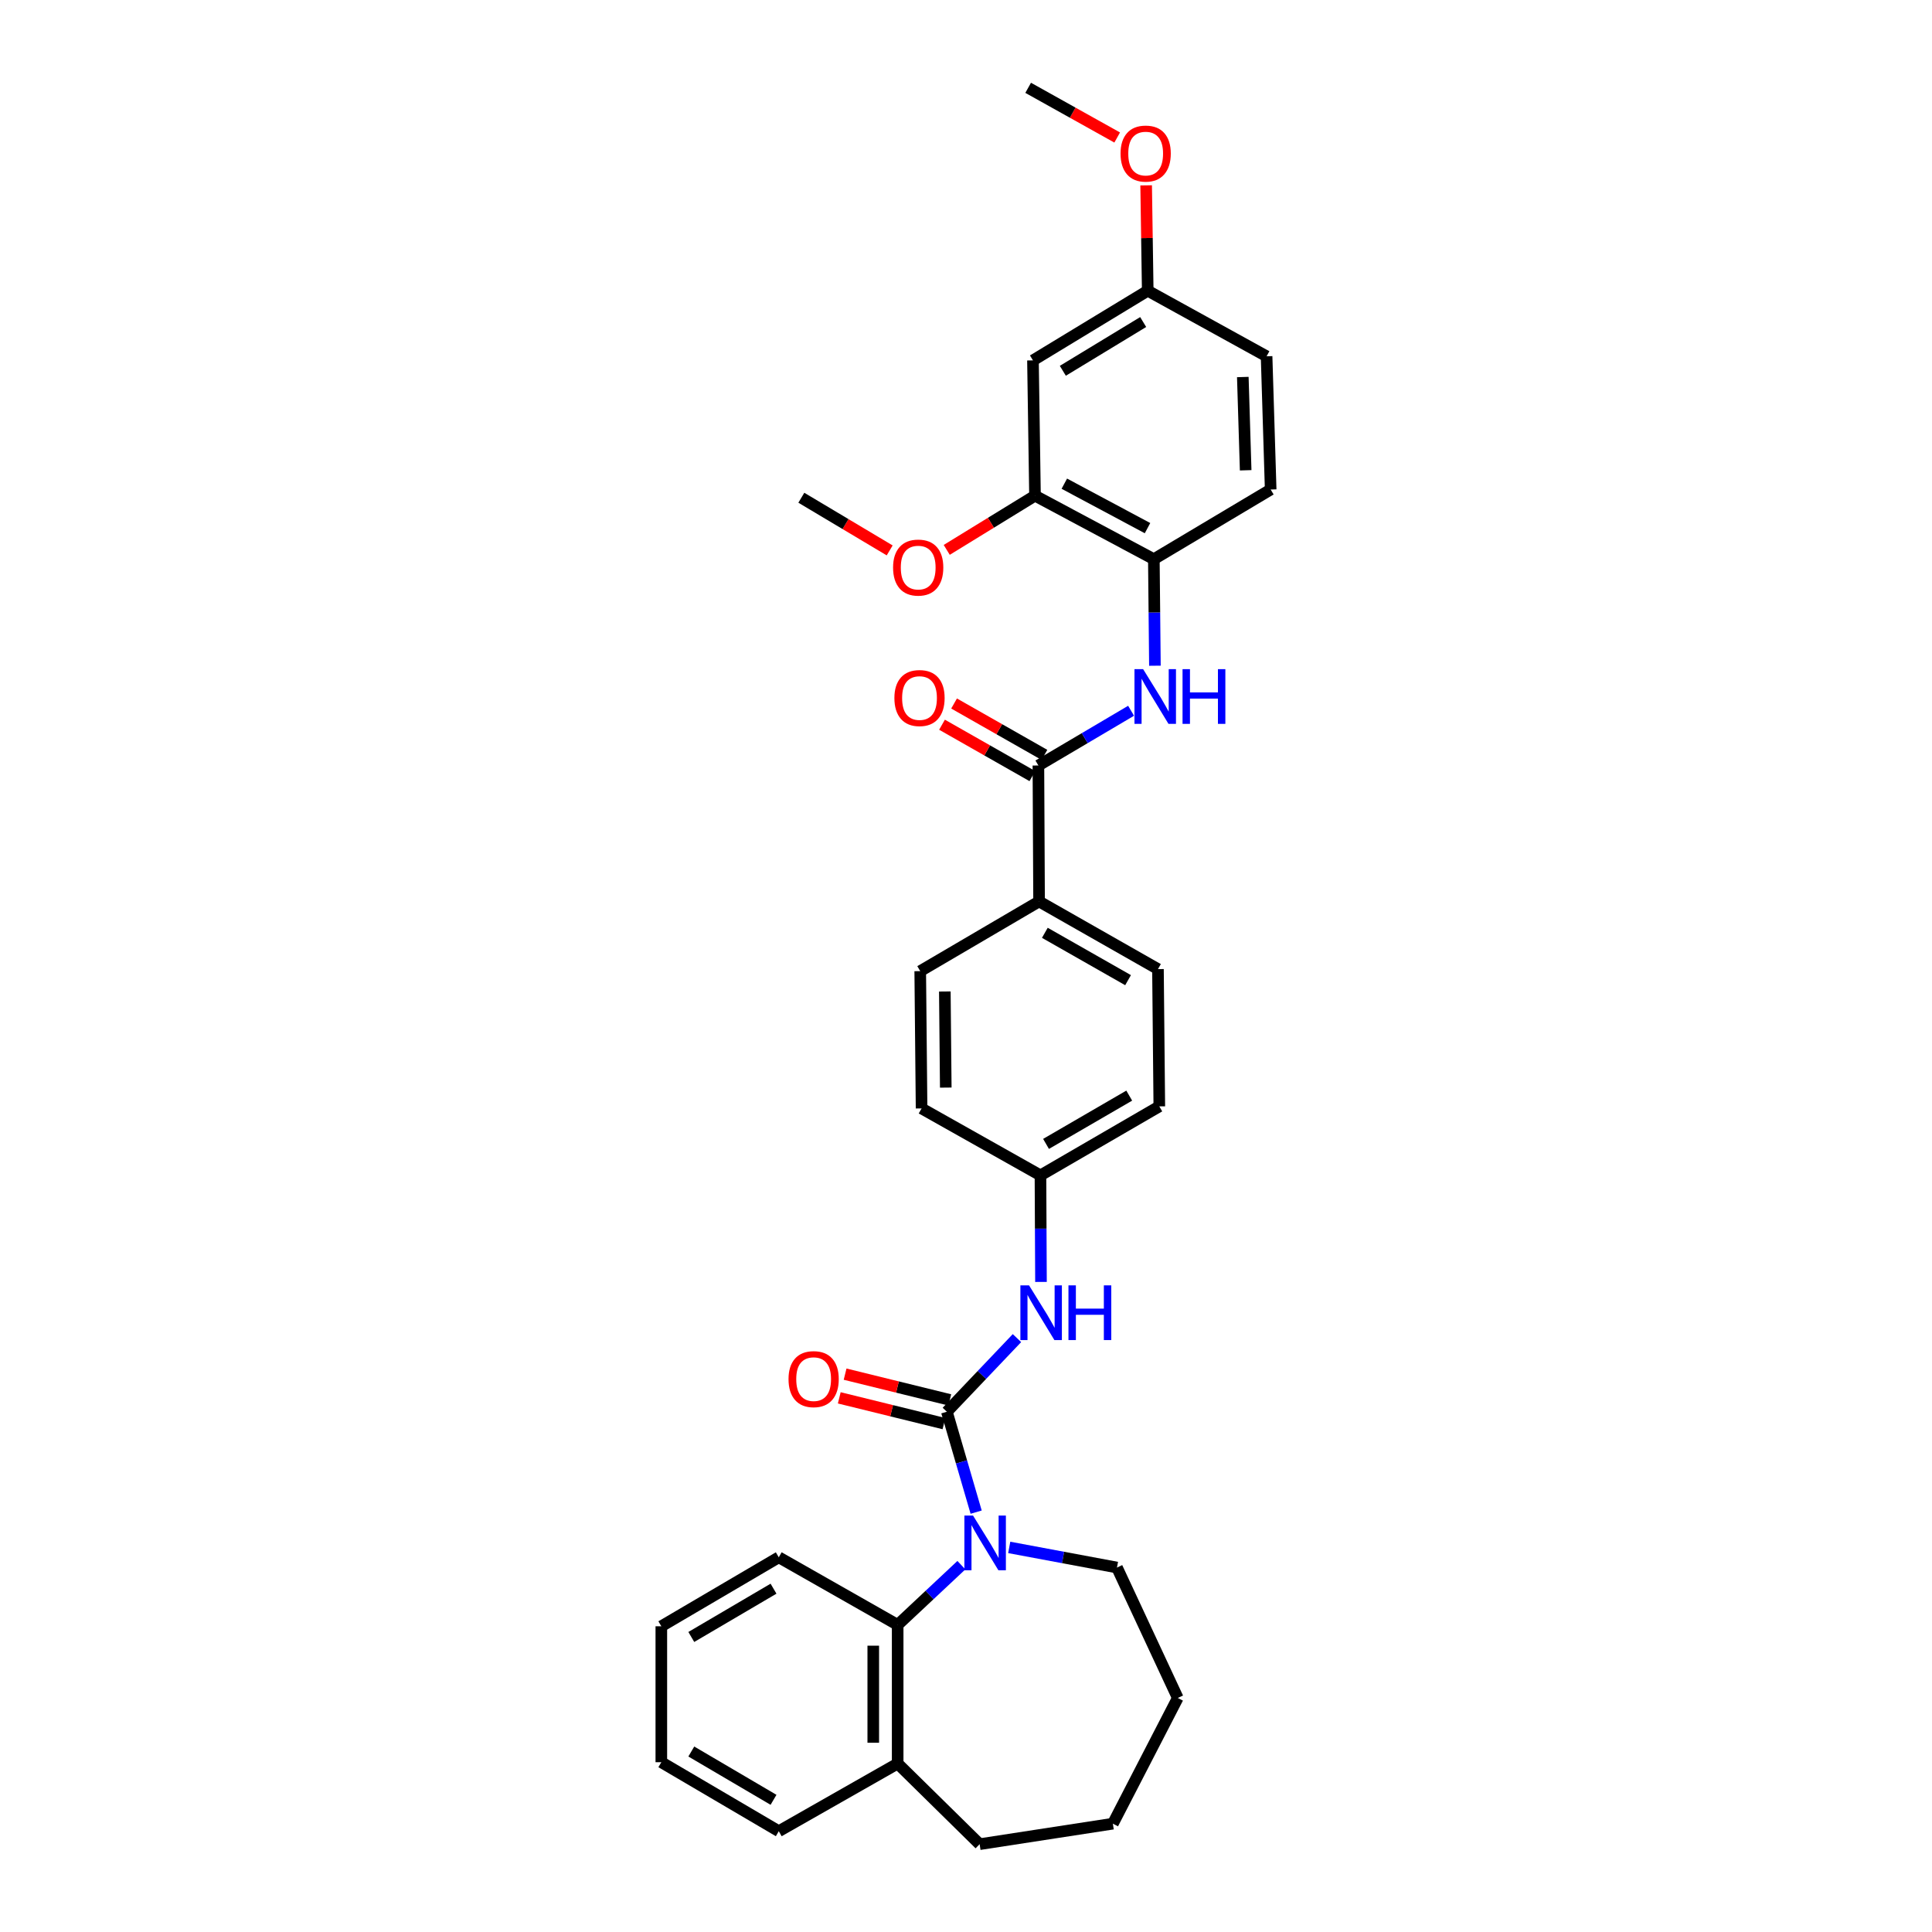 <?xml version='1.0' encoding='iso-8859-1'?>
<svg version='1.1' baseProfile='full'
              xmlns='http://www.w3.org/2000/svg'
                      xmlns:rdkit='http://www.rdkit.org/xml'
                      xmlns:xlink='http://www.w3.org/1999/xlink'
                  xml:space='preserve'
width='1000px' height='1000px' viewBox='0 0 1000 1000'>
<!-- END OF HEADER -->
<rect style='opacity:1.0;fill:#FFFFFF;stroke:none' width='1000' height='1000' x='0' y='0'> </rect>
<path class='bond-0' d='M 490.098,730.722 L 497.677,756.702' style='fill:none;fill-rule:evenodd;stroke:#000000;stroke-width:6px;stroke-linecap:butt;stroke-linejoin:miter;stroke-opacity:1' />
<path class='bond-0' d='M 497.677,756.702 L 505.255,782.681' style='fill:none;fill-rule:evenodd;stroke:#0000FF;stroke-width:6px;stroke-linecap:butt;stroke-linejoin:miter;stroke-opacity:1' />
<path class='bond-4' d='M 490.098,730.722 L 508.24,711.662' style='fill:none;fill-rule:evenodd;stroke:#000000;stroke-width:6px;stroke-linecap:butt;stroke-linejoin:miter;stroke-opacity:1' />
<path class='bond-4' d='M 508.24,711.662 L 526.382,692.601' style='fill:none;fill-rule:evenodd;stroke:#0000FF;stroke-width:6px;stroke-linecap:butt;stroke-linejoin:miter;stroke-opacity:1' />
<path class='bond-9' d='M 491.607,724.589 L 464.514,717.923' style='fill:none;fill-rule:evenodd;stroke:#000000;stroke-width:6px;stroke-linecap:butt;stroke-linejoin:miter;stroke-opacity:1' />
<path class='bond-9' d='M 464.514,717.923 L 437.422,711.256' style='fill:none;fill-rule:evenodd;stroke:#FF0000;stroke-width:6px;stroke-linecap:butt;stroke-linejoin:miter;stroke-opacity:1' />
<path class='bond-9' d='M 488.589,736.855 L 461.496,730.188' style='fill:none;fill-rule:evenodd;stroke:#000000;stroke-width:6px;stroke-linecap:butt;stroke-linejoin:miter;stroke-opacity:1' />
<path class='bond-9' d='M 461.496,730.188 L 434.404,723.522' style='fill:none;fill-rule:evenodd;stroke:#FF0000;stroke-width:6px;stroke-linecap:butt;stroke-linejoin:miter;stroke-opacity:1' />
<path class='bond-2' d='M 497.611,810.129 L 481.121,825.583' style='fill:none;fill-rule:evenodd;stroke:#0000FF;stroke-width:6px;stroke-linecap:butt;stroke-linejoin:miter;stroke-opacity:1' />
<path class='bond-2' d='M 481.121,825.583 L 464.632,841.037' style='fill:none;fill-rule:evenodd;stroke:#000000;stroke-width:6px;stroke-linecap:butt;stroke-linejoin:miter;stroke-opacity:1' />
<path class='bond-17' d='M 522.377,800.939 L 550.259,806.146' style='fill:none;fill-rule:evenodd;stroke:#0000FF;stroke-width:6px;stroke-linecap:butt;stroke-linejoin:miter;stroke-opacity:1' />
<path class='bond-17' d='M 550.259,806.146 L 578.14,811.353' style='fill:none;fill-rule:evenodd;stroke:#000000;stroke-width:6px;stroke-linecap:butt;stroke-linejoin:miter;stroke-opacity:1' />
<path class='bond-1' d='M 537.474,396.218 L 537.824,466.59' style='fill:none;fill-rule:evenodd;stroke:#000000;stroke-width:6px;stroke-linecap:butt;stroke-linejoin:miter;stroke-opacity:1' />
<path class='bond-3' d='M 537.474,396.218 L 561.461,382.055' style='fill:none;fill-rule:evenodd;stroke:#000000;stroke-width:6px;stroke-linecap:butt;stroke-linejoin:miter;stroke-opacity:1' />
<path class='bond-3' d='M 561.461,382.055 L 585.448,367.891' style='fill:none;fill-rule:evenodd;stroke:#0000FF;stroke-width:6px;stroke-linecap:butt;stroke-linejoin:miter;stroke-opacity:1' />
<path class='bond-10' d='M 540.596,390.728 L 517.212,377.43' style='fill:none;fill-rule:evenodd;stroke:#000000;stroke-width:6px;stroke-linecap:butt;stroke-linejoin:miter;stroke-opacity:1' />
<path class='bond-10' d='M 517.212,377.43 L 493.829,364.131' style='fill:none;fill-rule:evenodd;stroke:#FF0000;stroke-width:6px;stroke-linecap:butt;stroke-linejoin:miter;stroke-opacity:1' />
<path class='bond-10' d='M 534.351,401.708 L 510.968,388.41' style='fill:none;fill-rule:evenodd;stroke:#000000;stroke-width:6px;stroke-linecap:butt;stroke-linejoin:miter;stroke-opacity:1' />
<path class='bond-10' d='M 510.968,388.41 L 487.585,375.111' style='fill:none;fill-rule:evenodd;stroke:#FF0000;stroke-width:6px;stroke-linecap:butt;stroke-linejoin:miter;stroke-opacity:1' />
<path class='bond-11' d='M 464.632,841.037 L 464.632,912.812' style='fill:none;fill-rule:evenodd;stroke:#000000;stroke-width:6px;stroke-linecap:butt;stroke-linejoin:miter;stroke-opacity:1' />
<path class='bond-11' d='M 452,851.803 L 452,902.046' style='fill:none;fill-rule:evenodd;stroke:#000000;stroke-width:6px;stroke-linecap:butt;stroke-linejoin:miter;stroke-opacity:1' />
<path class='bond-22' d='M 464.632,841.037 L 403.095,806.055' style='fill:none;fill-rule:evenodd;stroke:#000000;stroke-width:6px;stroke-linecap:butt;stroke-linejoin:miter;stroke-opacity:1' />
<path class='bond-5' d='M 597.783,344.576 L 597.505,317.004' style='fill:none;fill-rule:evenodd;stroke:#0000FF;stroke-width:6px;stroke-linecap:butt;stroke-linejoin:miter;stroke-opacity:1' />
<path class='bond-5' d='M 597.505,317.004 L 597.228,289.432' style='fill:none;fill-rule:evenodd;stroke:#000000;stroke-width:6px;stroke-linecap:butt;stroke-linejoin:miter;stroke-opacity:1' />
<path class='bond-13' d='M 538.812,663.522 L 538.676,635.943' style='fill:none;fill-rule:evenodd;stroke:#0000FF;stroke-width:6px;stroke-linecap:butt;stroke-linejoin:miter;stroke-opacity:1' />
<path class='bond-13' d='M 538.676,635.943 L 538.54,608.364' style='fill:none;fill-rule:evenodd;stroke:#000000;stroke-width:6px;stroke-linecap:butt;stroke-linejoin:miter;stroke-opacity:1' />
<path class='bond-6' d='M 597.228,289.432 L 535.712,256.562' style='fill:none;fill-rule:evenodd;stroke:#000000;stroke-width:6px;stroke-linecap:butt;stroke-linejoin:miter;stroke-opacity:1' />
<path class='bond-6' d='M 593.953,273.361 L 550.892,250.352' style='fill:none;fill-rule:evenodd;stroke:#000000;stroke-width:6px;stroke-linecap:butt;stroke-linejoin:miter;stroke-opacity:1' />
<path class='bond-12' d='M 597.228,289.432 L 657.698,253.376' style='fill:none;fill-rule:evenodd;stroke:#000000;stroke-width:6px;stroke-linecap:butt;stroke-linejoin:miter;stroke-opacity:1' />
<path class='bond-7' d='M 535.712,256.562 L 534.66,186.535' style='fill:none;fill-rule:evenodd;stroke:#000000;stroke-width:6px;stroke-linecap:butt;stroke-linejoin:miter;stroke-opacity:1' />
<path class='bond-21' d='M 535.712,256.562 L 512.871,270.591' style='fill:none;fill-rule:evenodd;stroke:#000000;stroke-width:6px;stroke-linecap:butt;stroke-linejoin:miter;stroke-opacity:1' />
<path class='bond-21' d='M 512.871,270.591 L 490.03,284.619' style='fill:none;fill-rule:evenodd;stroke:#FF0000;stroke-width:6px;stroke-linecap:butt;stroke-linejoin:miter;stroke-opacity:1' />
<path class='bond-35' d='M 534.66,186.535 L 594.063,150.479' style='fill:none;fill-rule:evenodd;stroke:#000000;stroke-width:6px;stroke-linecap:butt;stroke-linejoin:miter;stroke-opacity:1' />
<path class='bond-35' d='M 550.124,191.924 L 591.706,166.685' style='fill:none;fill-rule:evenodd;stroke:#000000;stroke-width:6px;stroke-linecap:butt;stroke-linejoin:miter;stroke-opacity:1' />
<path class='bond-8' d='M 537.824,466.59 L 599.361,501.607' style='fill:none;fill-rule:evenodd;stroke:#000000;stroke-width:6px;stroke-linecap:butt;stroke-linejoin:miter;stroke-opacity:1' />
<path class='bond-8' d='M 540.808,482.821 L 583.883,507.333' style='fill:none;fill-rule:evenodd;stroke:#000000;stroke-width:6px;stroke-linecap:butt;stroke-linejoin:miter;stroke-opacity:1' />
<path class='bond-32' d='M 537.824,466.59 L 476.309,502.66' style='fill:none;fill-rule:evenodd;stroke:#000000;stroke-width:6px;stroke-linecap:butt;stroke-linejoin:miter;stroke-opacity:1' />
<path class='bond-24' d='M 464.632,912.812 L 403.095,947.83' style='fill:none;fill-rule:evenodd;stroke:#000000;stroke-width:6px;stroke-linecap:butt;stroke-linejoin:miter;stroke-opacity:1' />
<path class='bond-25' d='M 464.632,912.812 L 507.06,954.545' style='fill:none;fill-rule:evenodd;stroke:#000000;stroke-width:6px;stroke-linecap:butt;stroke-linejoin:miter;stroke-opacity:1' />
<path class='bond-18' d='M 657.698,253.376 L 655.585,184.415' style='fill:none;fill-rule:evenodd;stroke:#000000;stroke-width:6px;stroke-linecap:butt;stroke-linejoin:miter;stroke-opacity:1' />
<path class='bond-18' d='M 644.755,243.419 L 643.277,195.146' style='fill:none;fill-rule:evenodd;stroke:#000000;stroke-width:6px;stroke-linecap:butt;stroke-linejoin:miter;stroke-opacity:1' />
<path class='bond-19' d='M 538.54,608.364 L 477.004,573.719' style='fill:none;fill-rule:evenodd;stroke:#000000;stroke-width:6px;stroke-linecap:butt;stroke-linejoin:miter;stroke-opacity:1' />
<path class='bond-20' d='M 538.54,608.364 L 600.056,572.659' style='fill:none;fill-rule:evenodd;stroke:#000000;stroke-width:6px;stroke-linecap:butt;stroke-linejoin:miter;stroke-opacity:1' />
<path class='bond-20' d='M 541.427,592.084 L 584.487,567.09' style='fill:none;fill-rule:evenodd;stroke:#000000;stroke-width:6px;stroke-linecap:butt;stroke-linejoin:miter;stroke-opacity:1' />
<path class='bond-14' d='M 476.309,502.66 L 477.004,573.719' style='fill:none;fill-rule:evenodd;stroke:#000000;stroke-width:6px;stroke-linecap:butt;stroke-linejoin:miter;stroke-opacity:1' />
<path class='bond-14' d='M 489.044,513.195 L 489.53,562.937' style='fill:none;fill-rule:evenodd;stroke:#000000;stroke-width:6px;stroke-linecap:butt;stroke-linejoin:miter;stroke-opacity:1' />
<path class='bond-15' d='M 599.361,501.607 L 600.056,572.659' style='fill:none;fill-rule:evenodd;stroke:#000000;stroke-width:6px;stroke-linecap:butt;stroke-linejoin:miter;stroke-opacity:1' />
<path class='bond-16' d='M 594.063,150.479 L 655.585,184.415' style='fill:none;fill-rule:evenodd;stroke:#000000;stroke-width:6px;stroke-linecap:butt;stroke-linejoin:miter;stroke-opacity:1' />
<path class='bond-23' d='M 594.063,150.479 L 593.654,123.21' style='fill:none;fill-rule:evenodd;stroke:#000000;stroke-width:6px;stroke-linecap:butt;stroke-linejoin:miter;stroke-opacity:1' />
<path class='bond-23' d='M 593.654,123.21 L 593.244,95.942' style='fill:none;fill-rule:evenodd;stroke:#FF0000;stroke-width:6px;stroke-linecap:butt;stroke-linejoin:miter;stroke-opacity:1' />
<path class='bond-28' d='M 578.14,811.353 L 609.614,878.862' style='fill:none;fill-rule:evenodd;stroke:#000000;stroke-width:6px;stroke-linecap:butt;stroke-linejoin:miter;stroke-opacity:1' />
<path class='bond-26' d='M 460.496,284.891 L 437.634,271.26' style='fill:none;fill-rule:evenodd;stroke:#FF0000;stroke-width:6px;stroke-linecap:butt;stroke-linejoin:miter;stroke-opacity:1' />
<path class='bond-26' d='M 437.634,271.26 L 414.772,257.629' style='fill:none;fill-rule:evenodd;stroke:#000000;stroke-width:6px;stroke-linecap:butt;stroke-linejoin:miter;stroke-opacity:1' />
<path class='bond-29' d='M 403.095,806.055 L 342.302,841.76' style='fill:none;fill-rule:evenodd;stroke:#000000;stroke-width:6px;stroke-linecap:butt;stroke-linejoin:miter;stroke-opacity:1' />
<path class='bond-29' d='M 400.373,822.302 L 357.818,847.296' style='fill:none;fill-rule:evenodd;stroke:#000000;stroke-width:6px;stroke-linecap:butt;stroke-linejoin:miter;stroke-opacity:1' />
<path class='bond-27' d='M 578.255,71.177 L 555.215,58.316' style='fill:none;fill-rule:evenodd;stroke:#FF0000;stroke-width:6px;stroke-linecap:butt;stroke-linejoin:miter;stroke-opacity:1' />
<path class='bond-27' d='M 555.215,58.316 L 532.175,45.455' style='fill:none;fill-rule:evenodd;stroke:#000000;stroke-width:6px;stroke-linecap:butt;stroke-linejoin:miter;stroke-opacity:1' />
<path class='bond-34' d='M 403.095,947.83 L 342.302,912.118' style='fill:none;fill-rule:evenodd;stroke:#000000;stroke-width:6px;stroke-linecap:butt;stroke-linejoin:miter;stroke-opacity:1' />
<path class='bond-34' d='M 400.374,931.582 L 357.819,906.583' style='fill:none;fill-rule:evenodd;stroke:#000000;stroke-width:6px;stroke-linecap:butt;stroke-linejoin:miter;stroke-opacity:1' />
<path class='bond-33' d='M 507.06,954.545 L 576.021,943.935' style='fill:none;fill-rule:evenodd;stroke:#000000;stroke-width:6px;stroke-linecap:butt;stroke-linejoin:miter;stroke-opacity:1' />
<path class='bond-30' d='M 609.614,878.862 L 576.021,943.935' style='fill:none;fill-rule:evenodd;stroke:#000000;stroke-width:6px;stroke-linecap:butt;stroke-linejoin:miter;stroke-opacity:1' />
<path class='bond-31' d='M 342.302,841.76 L 342.302,912.118' style='fill:none;fill-rule:evenodd;stroke:#000000;stroke-width:6px;stroke-linecap:butt;stroke-linejoin:miter;stroke-opacity:1' />
<path  class='atom-1' d='M 503.642 784.449
L 512.922 799.449
Q 513.842 800.929, 515.322 803.609
Q 516.802 806.289, 516.882 806.449
L 516.882 784.449
L 520.642 784.449
L 520.642 812.769
L 516.762 812.769
L 506.802 796.369
Q 505.642 794.449, 504.402 792.249
Q 503.202 790.049, 502.842 789.369
L 502.842 812.769
L 499.162 812.769
L 499.162 784.449
L 503.642 784.449
' fill='#0000FF'/>
<path  class='atom-4' d='M 591.683 346.353
L 600.963 361.353
Q 601.883 362.833, 603.363 365.513
Q 604.843 368.193, 604.923 368.353
L 604.923 346.353
L 608.683 346.353
L 608.683 374.673
L 604.803 374.673
L 594.843 358.273
Q 593.683 356.353, 592.443 354.153
Q 591.243 351.953, 590.883 351.273
L 590.883 374.673
L 587.203 374.673
L 587.203 346.353
L 591.683 346.353
' fill='#0000FF'/>
<path  class='atom-4' d='M 612.083 346.353
L 615.923 346.353
L 615.923 358.393
L 630.403 358.393
L 630.403 346.353
L 634.243 346.353
L 634.243 374.673
L 630.403 374.673
L 630.403 361.593
L 615.923 361.593
L 615.923 374.673
L 612.083 374.673
L 612.083 346.353
' fill='#0000FF'/>
<path  class='atom-5' d='M 532.631 665.299
L 541.911 680.299
Q 542.831 681.779, 544.311 684.459
Q 545.791 687.139, 545.871 687.299
L 545.871 665.299
L 549.631 665.299
L 549.631 693.619
L 545.751 693.619
L 535.791 677.219
Q 534.631 675.299, 533.391 673.099
Q 532.191 670.899, 531.831 670.219
L 531.831 693.619
L 528.151 693.619
L 528.151 665.299
L 532.631 665.299
' fill='#0000FF'/>
<path  class='atom-5' d='M 553.031 665.299
L 556.871 665.299
L 556.871 677.339
L 571.351 677.339
L 571.351 665.299
L 575.191 665.299
L 575.191 693.619
L 571.351 693.619
L 571.351 680.539
L 556.871 680.539
L 556.871 693.619
L 553.031 693.619
L 553.031 665.299
' fill='#0000FF'/>
<path  class='atom-10' d='M 408.137 713.833
Q 408.137 707.033, 411.497 703.233
Q 414.857 699.433, 421.137 699.433
Q 427.417 699.433, 430.777 703.233
Q 434.137 707.033, 434.137 713.833
Q 434.137 720.713, 430.737 724.633
Q 427.337 728.513, 421.137 728.513
Q 414.897 728.513, 411.497 724.633
Q 408.137 720.753, 408.137 713.833
M 421.137 725.313
Q 425.457 725.313, 427.777 722.433
Q 430.137 719.513, 430.137 713.833
Q 430.137 708.273, 427.777 705.473
Q 425.457 702.633, 421.137 702.633
Q 416.817 702.633, 414.457 705.433
Q 412.137 708.233, 412.137 713.833
Q 412.137 719.553, 414.457 722.433
Q 416.817 725.313, 421.137 725.313
' fill='#FF0000'/>
<path  class='atom-11' d='M 462.937 361.302
Q 462.937 354.502, 466.297 350.702
Q 469.657 346.902, 475.937 346.902
Q 482.217 346.902, 485.577 350.702
Q 488.937 354.502, 488.937 361.302
Q 488.937 368.182, 485.537 372.102
Q 482.137 375.982, 475.937 375.982
Q 469.697 375.982, 466.297 372.102
Q 462.937 368.222, 462.937 361.302
M 475.937 372.782
Q 480.257 372.782, 482.577 369.902
Q 484.937 366.982, 484.937 361.302
Q 484.937 355.742, 482.577 352.942
Q 480.257 350.102, 475.937 350.102
Q 471.617 350.102, 469.257 352.902
Q 466.937 355.702, 466.937 361.302
Q 466.937 367.022, 469.257 369.902
Q 471.617 372.782, 475.937 372.782
' fill='#FF0000'/>
<path  class='atom-22' d='M 462.256 293.772
Q 462.256 286.972, 465.616 283.172
Q 468.976 279.372, 475.256 279.372
Q 481.536 279.372, 484.896 283.172
Q 488.256 286.972, 488.256 293.772
Q 488.256 300.652, 484.856 304.572
Q 481.456 308.452, 475.256 308.452
Q 469.016 308.452, 465.616 304.572
Q 462.256 300.692, 462.256 293.772
M 475.256 305.252
Q 479.576 305.252, 481.896 302.372
Q 484.256 299.452, 484.256 293.772
Q 484.256 288.212, 481.896 285.412
Q 479.576 282.572, 475.256 282.572
Q 470.936 282.572, 468.576 285.372
Q 466.256 288.172, 466.256 293.772
Q 466.256 299.492, 468.576 302.372
Q 470.936 305.252, 475.256 305.252
' fill='#FF0000'/>
<path  class='atom-24' d='M 579.996 79.485
Q 579.996 72.685, 583.356 68.885
Q 586.716 65.085, 592.996 65.085
Q 599.276 65.085, 602.636 68.885
Q 605.996 72.685, 605.996 79.485
Q 605.996 86.365, 602.596 90.285
Q 599.196 94.165, 592.996 94.165
Q 586.756 94.165, 583.356 90.285
Q 579.996 86.405, 579.996 79.485
M 592.996 90.965
Q 597.316 90.965, 599.636 88.085
Q 601.996 85.165, 601.996 79.485
Q 601.996 73.925, 599.636 71.125
Q 597.316 68.285, 592.996 68.285
Q 588.676 68.285, 586.316 71.085
Q 583.996 73.885, 583.996 79.485
Q 583.996 85.205, 586.316 88.085
Q 588.676 90.965, 592.996 90.965
' fill='#FF0000'/>
</svg>
